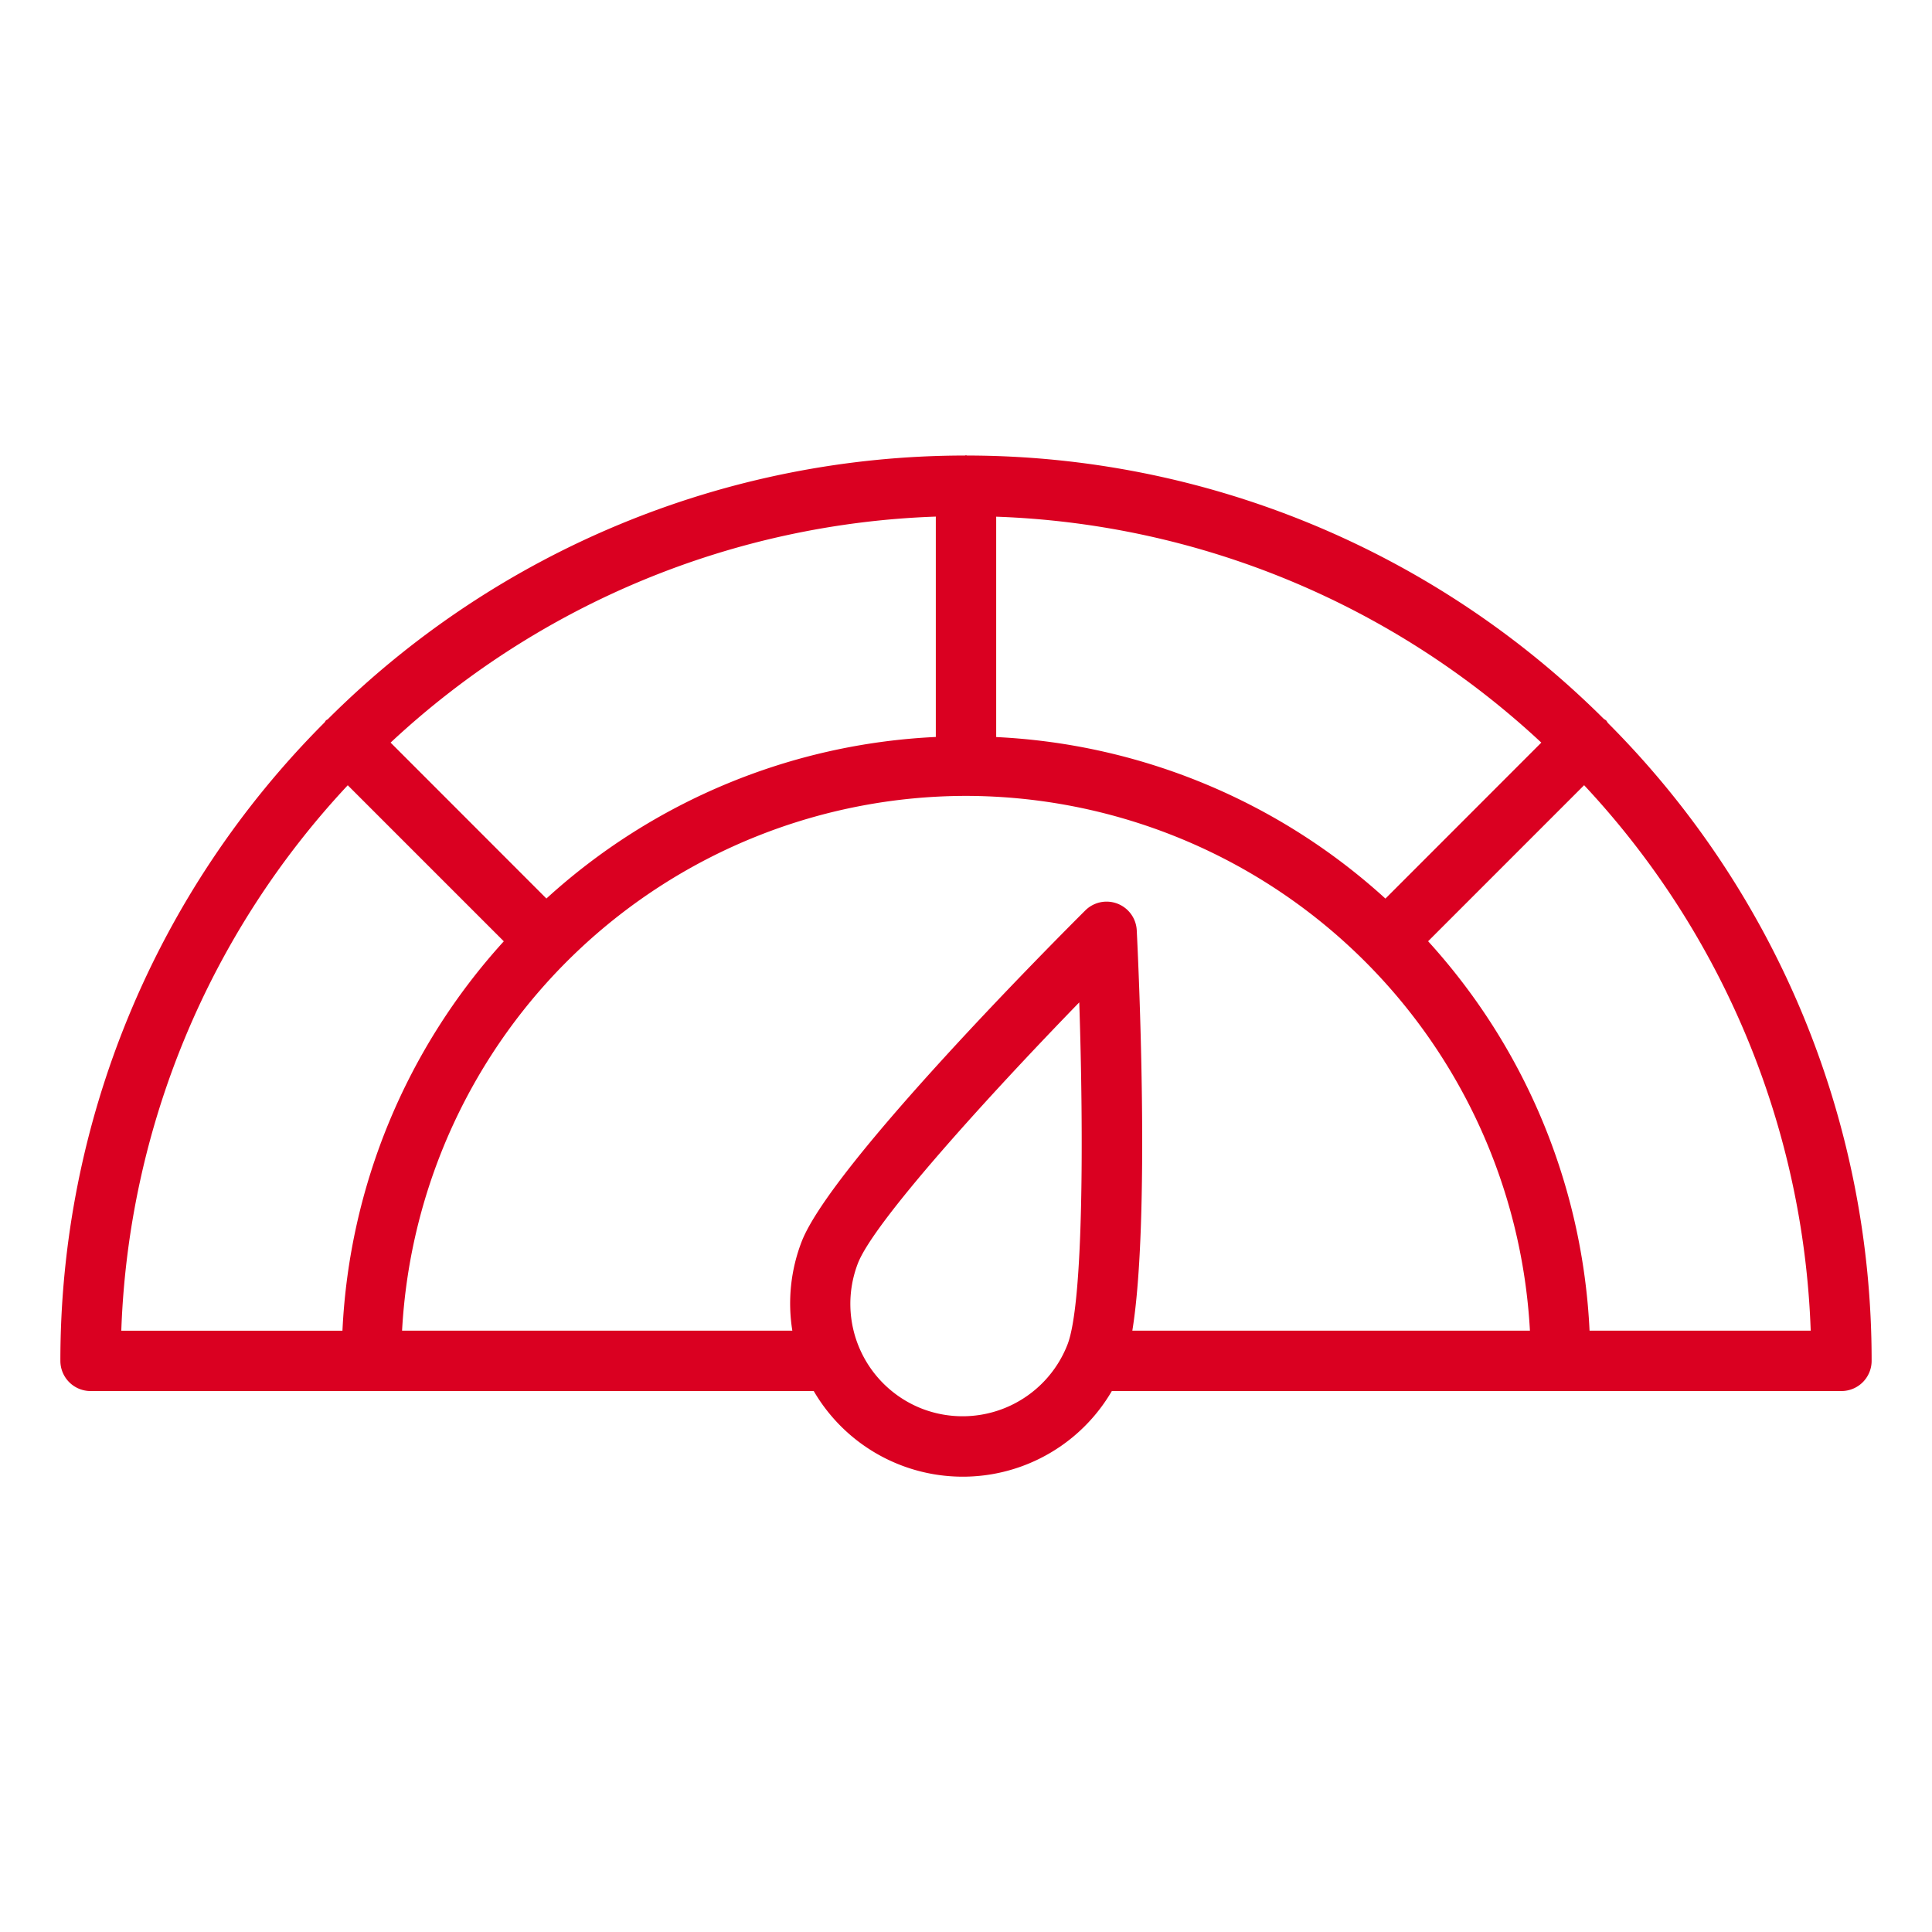 <svg xmlns="http://www.w3.org/2000/svg" xmlns:xlink="http://www.w3.org/1999/xlink" version="1.1" width="512" height="512" x="0" y="0" viewBox="0 0 64 64" style="enable-background:new 0 0 512 512" xml:space="preserve" class=""><g><path d="M53.208 23.867a.828.828 0 0 0-.079-.052 29.922 29.922 0 0 0-21.09-8.725c-.014 0-.026-.008-.04-.008s-.024.007-.038.008a29.9 29.9 0 0 0-21.1 8.733c-.02.018-.047.024-.066.044s-.026.045-.044.065A29.9 29.9 0 0 0 2 45.08a1 1 0 0 0 1 1h23.956a5.715 5.715 0 0 0 9.875 0H61a1 1 0 0 0 1-1 29.882 29.882 0 0 0-8.741-21.135.8.8 0 0 0-.051-.078zm-7.314 5.9A20.6 20.6 0 0 0 33 24.416v-7.3A27.9 27.9 0 0 1 51.058 24.6zm-27.791 0L12.939 24.6A27.881 27.881 0 0 1 31 17.113v7.3a20.579 20.579 0 0 0-12.9 5.352zm-6.582-3.753 5.168 5.168a20.609 20.609 0 0 0-5.345 12.9H4.018a27.877 27.877 0 0 1 7.503-18.07zm19.027 20.653a3.728 3.728 0 0 1-2.13-4.815c.53-1.371 4.293-5.515 7.334-8.647.144 4.363.141 9.961-.389 11.332a3.73 3.73 0 0 1-4.815 2.13zm6.962-2.587c.6-3.7.2-12.195.146-13.266a1 1 0 0 0-1.7-.659c-.858.854-8.41 8.418-9.4 10.975a5.683 5.683 0 0 0-.309 2.95H13.319a18.731 18.731 0 0 1 18.669-17.715h.019A18.739 18.739 0 0 1 50.681 44.08zm15.146 0a20.6 20.6 0 0 0-5.348-12.9l5.168-5.169a27.876 27.876 0 0 1 7.506 18.069z" fill="#da0021" opacity="1" data-original="#000000"></path></g></svg>
